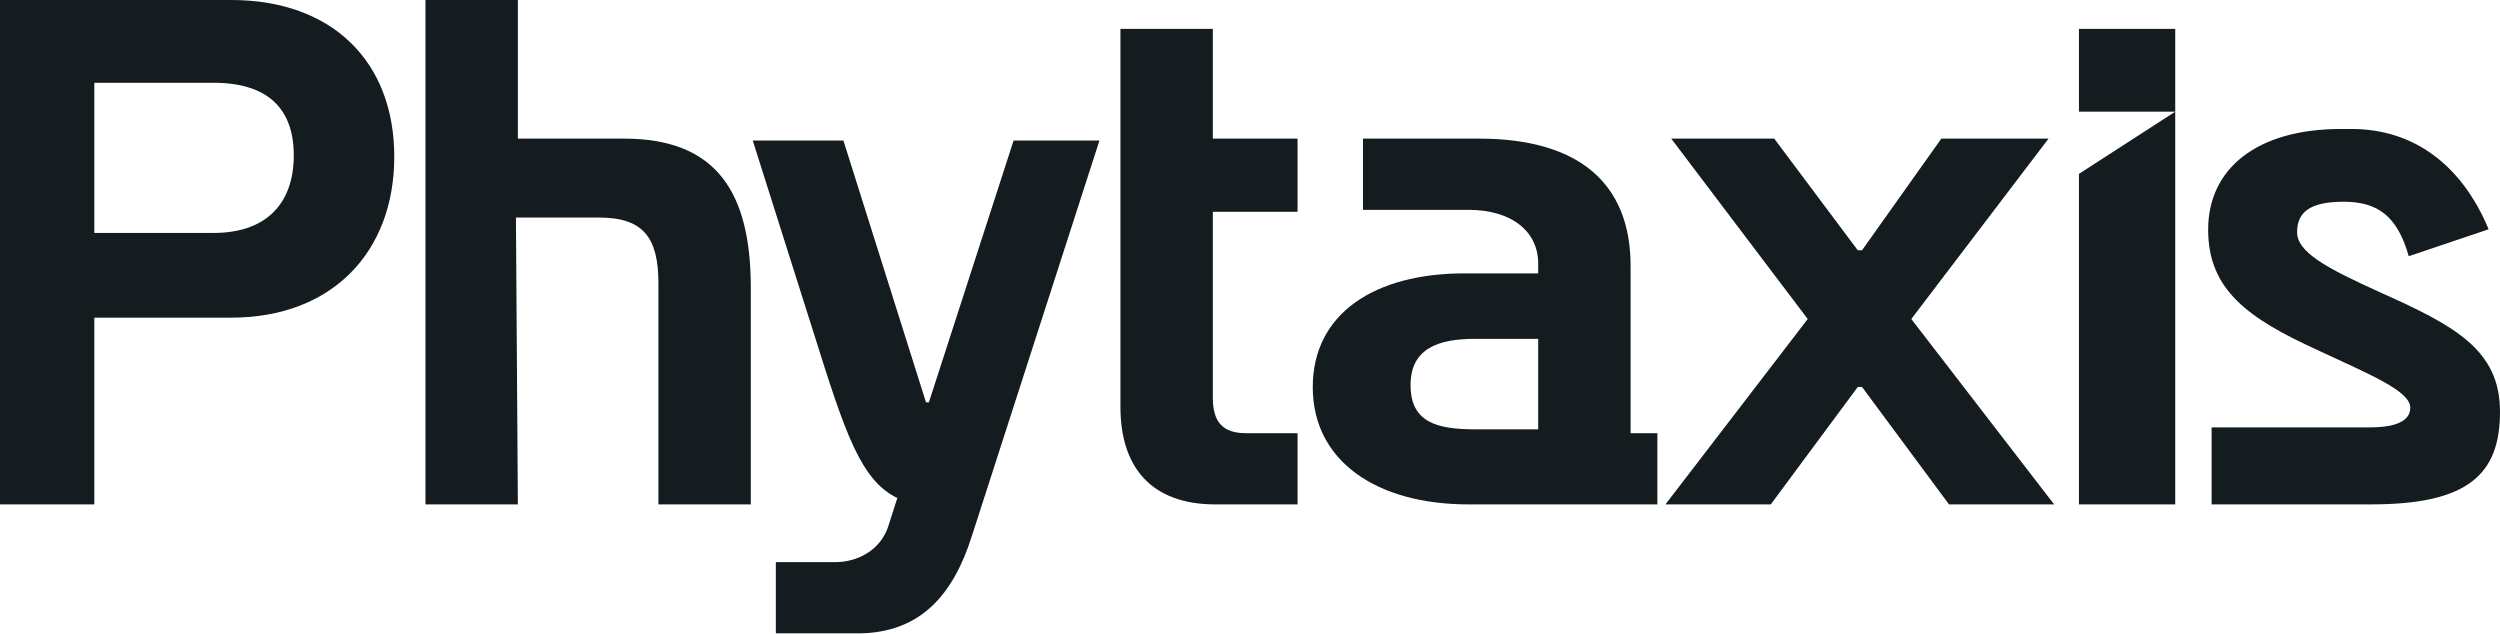 <svg xmlns="http://www.w3.org/2000/svg" width="213" height="54" viewBox="0 0 213 54" fill="none"><path d="M63.969 42.974H56.096V24.128C56.096 20.273 54.833 18.535 51.044 18.535H43.958L44.122 42.974H36.249V0H44.122V11.81H53.176C61.099 11.81 63.969 16.451 63.969 24.521V42.974Z" fill="#141C20"/><path d="M0 0H19.699C28.294 0 33.592 5.232 33.592 13.351C33.592 21.471 28.294 27.064 19.699 27.064H8.037V42.974H0V0ZM18.19 7.053H8.037V19.847H18.19C22.75 19.847 25.03 17.272 25.03 13.237C25.03 9.202 22.75 7.053 18.19 7.053Z" fill="#141C20"/><path d="M103.548 42.975C98.118 42.975 95.461 39.842 95.461 34.659V2.461H103.334V11.81H110.551V18.043H103.334V33.904C103.334 36.004 104.236 36.906 106.139 36.906H110.551V42.975H103.548Z" fill="#141C20"/><path d="M131.054 23.292V22.439C131.054 19.799 128.889 17.879 125.117 17.879H116.128V11.81H126.003C134.368 11.81 138.928 15.485 138.928 22.669V36.906H141.208V42.975H125.117C117.309 42.975 111.847 39.301 111.847 32.986C111.847 26.671 117.178 23.292 124.756 23.292H131.054ZM131.054 36.578V28.869H125.675C122.624 28.869 120.18 29.64 120.18 32.806C120.18 35.971 122.394 36.578 125.675 36.578H131.054Z" fill="#141C20"/><path d="M141.896 42.975L154.018 27.18L142.389 11.81H151.164L158.282 21.324H158.643L165.401 11.81H174.537L162.842 27.18L175.013 42.975H166.057L158.643 32.969H158.282L150.869 42.975H141.913H141.896Z" fill="#141C20"/><path d="M177.128 14.812L185.33 9.514H177.128V2.461H185.33V42.975H177.128V14.812Z" fill="#141C20"/><path d="M201.945 36.412C203.388 36.412 205.356 36.166 205.356 34.739C205.356 33.312 201.945 31.918 197.434 29.818C191.562 27.128 188.134 24.717 188.134 19.567C188.134 14.416 192.218 10.988 199.468 10.988H200.354C205.652 10.988 209.752 14.056 212.032 19.534L205.225 21.83C204.257 18.402 202.568 17.188 199.681 17.188C196.794 17.188 195.712 18.09 195.712 19.78C195.712 21.469 198.123 22.798 202.765 24.897C209.096 27.735 213 29.769 213 35.083C213 40.398 210.294 42.973 202.043 42.973H188.429V36.412H201.928H201.945Z" fill="#141C20"/><path d="M71.858 11.973L78.895 34.28H79.141L86.358 11.973H93.673L82.799 45.679C81.24 50.6 78.468 53.962 73.072 53.962H66.101V47.894H71.153C73.072 47.894 74.991 46.877 75.664 44.892L76.451 42.432C73.335 40.923 72.006 36.904 69.365 28.49L64.133 11.973H71.875H71.858Z" fill="#141C20"/></svg>